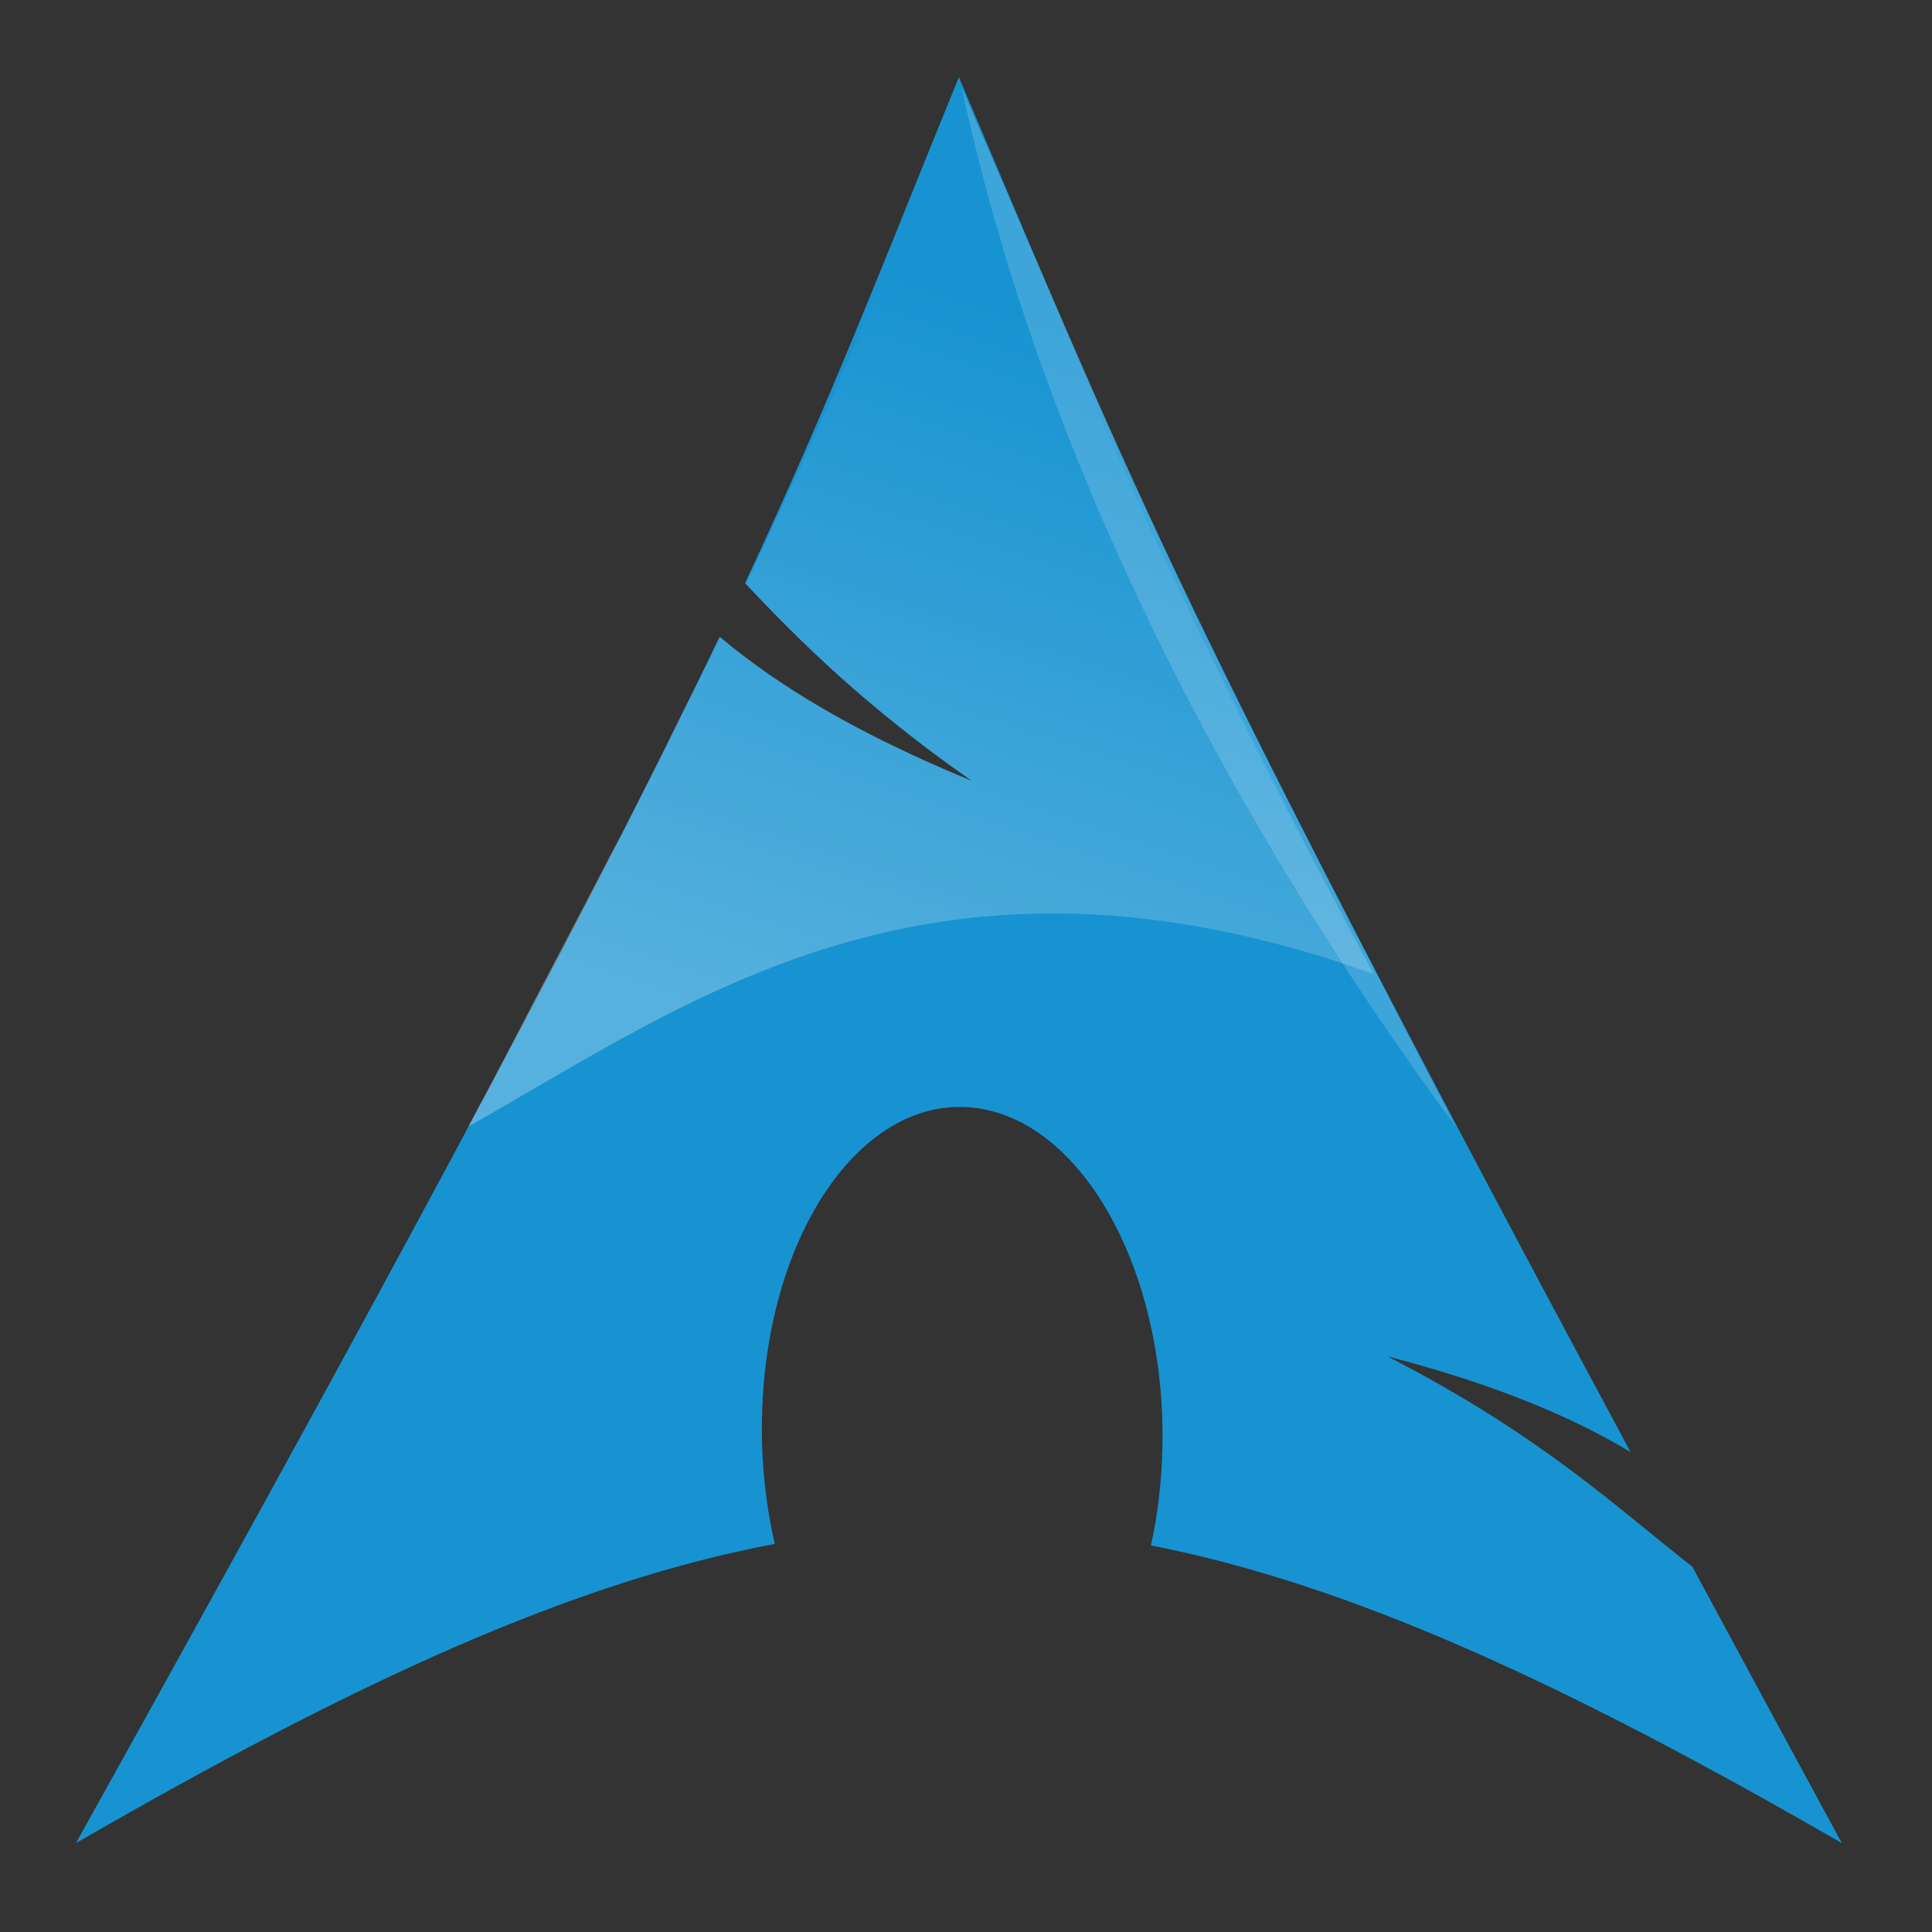 <?xml version="1.0" encoding="UTF-8" standalone="no"?>
<svg id="svg2424" xmlns="http://www.w3.org/2000/svg" height="70" width="70" version="1.0" xmlns:xlink="http://www.w3.org/1999/xlink">
 <rect width="100%" height="100%" fill="#333333" stroke="none"/>
 <defs id="defs2426">
  <linearGradient id="linearGradient2187" y2="303.14" gradientUnits="userSpaceOnUse" x2="606.91" gradientTransform="matrix(-.394 0 0 .394 987.26 408.08)" y1="104.51" x1="541.34">
   <stop id="stop193" stop-color="#ffffff" stop-opacity="0" offset="0"/>
   <stop id="stop195" stop-color="#ffffff" stop-opacity=".275" offset="1"/>
  </linearGradient>
 </defs>
 <g id="layer1" transform="translate(-269.52 -259.6)">
  <g id="g2424" transform="matrix(1.347 0 0 1.347 -632.88 -513.34)">
   <g id="g2210" fill-rule="evenodd" transform="matrix(.25 0 0 .25 502.31 469.22)">
    <path id="path2518" d="m773.66 426.72c-8.457 20.735-13.592 34.317-23.008 54.435 5.773 6.12 12.868 13.22 24.376 21.268-12.372-5.091-20.806-10.189-27.113-15.493-12.05 25.145-30.942 60.949-69.255 129.79 30.105-17.38 53.443-28.1 75.193-32.192-.931-4.011-1.428-8.37-1.392-12.896l.023-.951c.478-19.292 10.516-34.127 22.405-33.12 11.888 1.007 21.143 17.469 20.665 36.761-.09 3.634-.512 7.126-1.229 10.367 21.516 4.211 44.634 14.883 74.335 32.03-5.857-10.784-11.104-20.499-16.096-29.757-7.864-6.095-16.063-14.025-32.795-22.614 11.501 2.988 19.744 6.444 26.162 10.298-50.77-94.51-54.87-107.07-72.27-147.92z" fill="#1793d1"/>
    <path id="path2522" d="m827.13 539.65c-41.181-55.895-50.727-100.94-53.145-111.7 21.967 50.669 21.817 51.29 53.145 111.7z" fill-opacity=".166" fill="#ffffff"/>
    <path id="path2520" d="m774.03 427.46c-1.068 2.626-2.076 5.186-3.062 7.607-1.081 2.656-2.132 5.215-3.154 7.7-1.022 2.486-2.058 4.842-3.062 7.236-1.004 2.394-1.941 4.762-2.969 7.144-1.028 2.382-2.154 4.788-3.247 7.236-1.093 2.448-2.233 4.922-3.433 7.515-1.199 2.593-2.456 5.348-3.804 8.164-.183.382-.371.819-.557 1.206 5.758 6.099 12.856 13.144 24.307 21.152-12.372-5.091-20.783-10.189-27.09-15.493-.329.671-.589 1.261-.928 1.948-1.247 2.585-2.584 5.144-3.989 7.979-.335.666-.583 1.267-.928 1.948-1.485 2.98-3.046 6.065-4.731 9.37-.334.651-.678 1.191-1.02 1.855-1.02 1.98-4.275 8.223-7.607 14.565-1.943 3.705-3.469 6.74-5.659 10.854-.621 1.182-1.898 3.548-2.227 4.175 24.121-13.578 50.143-33.299 97.412-16.421-2.367-4.483-4.636-8.664-6.68-12.617-2.044-3.953-3.896-7.632-5.659-11.133-1.763-3.5-3.392-6.801-4.917-9.927-1.525-3.126-2.938-6.077-4.268-8.906s-2.627-5.553-3.804-8.164c-1.176-2.611-2.274-5.136-3.34-7.607-1.066-2.471-2.063-4.92-3.062-7.329-.998-2.409-1.996-4.719-2.969-7.144-.423-1.055-.782-2.179-1.206-3.247-2.636-6.19-5.224-12.325-8.35-19.668z" fill="url(#linearGradient2187)"/>
   </g>
  </g>
 </g>
</svg>
